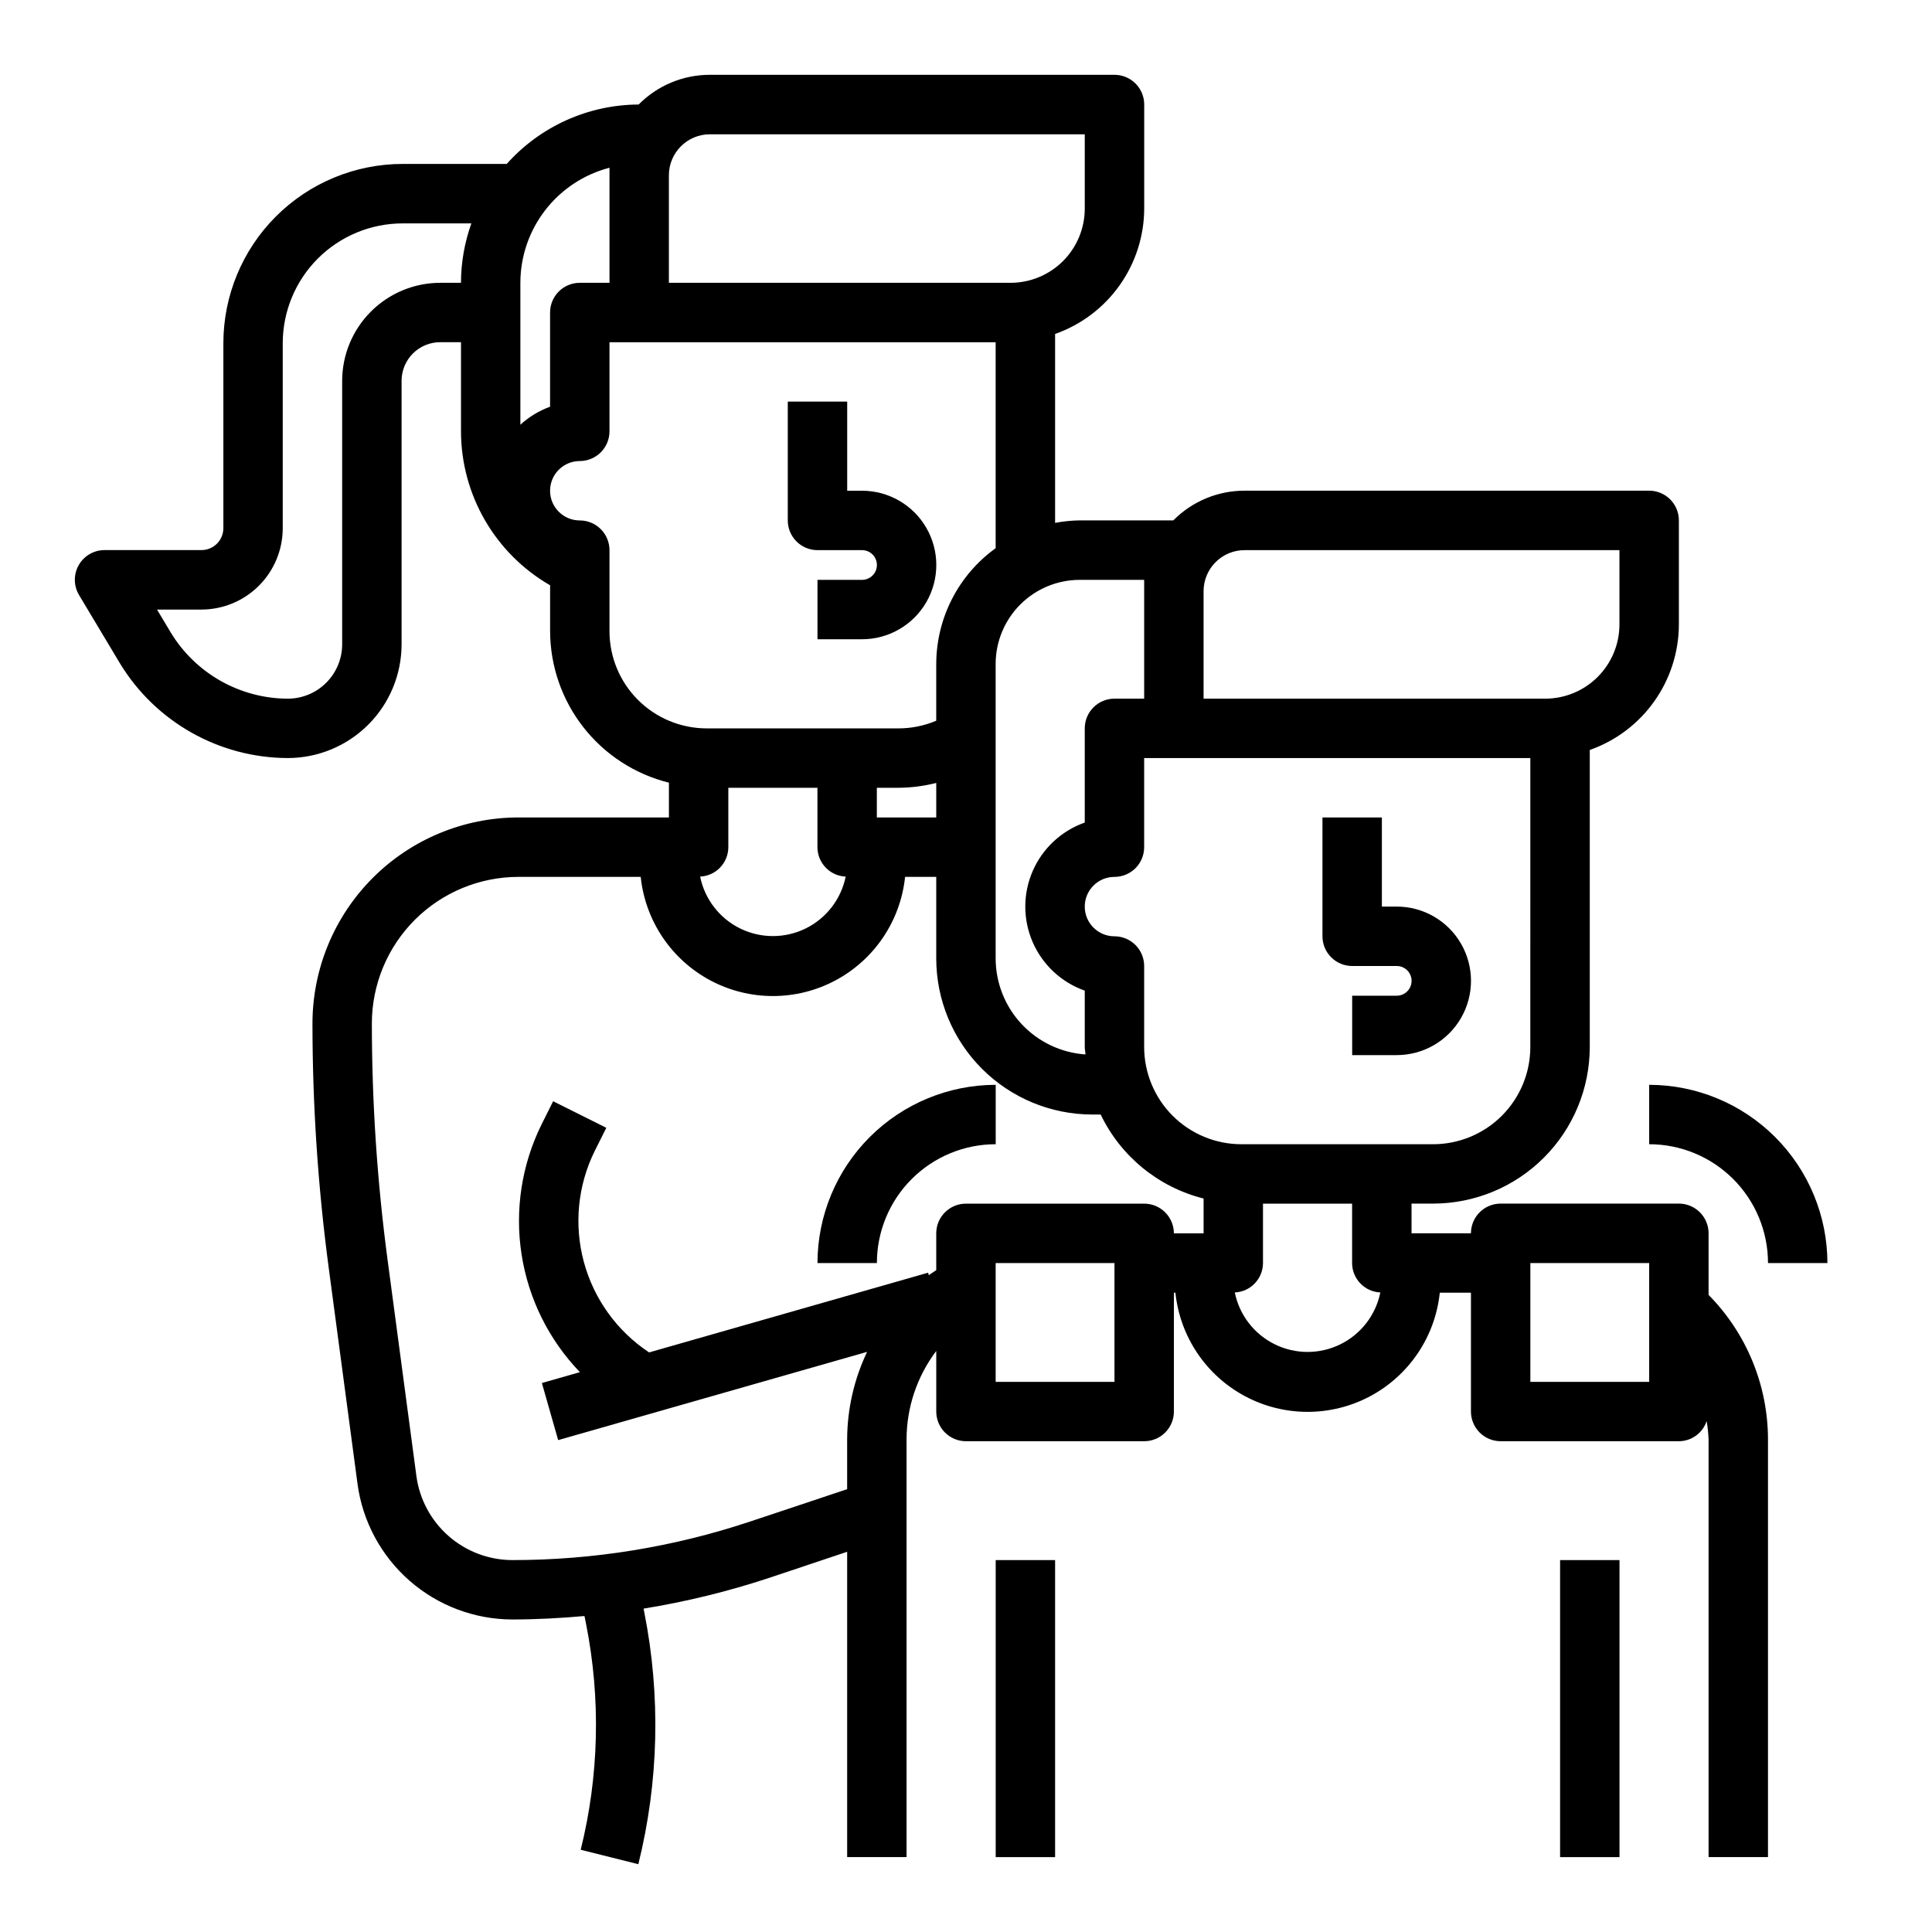 <?xml version="1.0" encoding="UTF-8"?>
<!-- Uploaded to: SVG Repo, www.svgrepo.com, Generator: SVG Repo Mixer Tools -->
<svg fill="#000000" width="800px" height="800px" version="1.1" viewBox="144 144 512 512" xmlns="http://www.w3.org/2000/svg">
 <g>
  <path d="m372.45 274.05h-3.934v-23.617h-15.746v31.488c0 2.09 0.832 4.09 2.305 5.566 1.477 1.477 3.481 2.305 5.566 2.305h11.809c2.176 0 3.938 1.762 3.938 3.938 0 2.172-1.762 3.938-3.938 3.938h-11.809v15.742h11.809c7.031 0 13.527-3.75 17.043-9.84s3.516-13.59 0-19.68c-3.516-6.09-10.012-9.84-17.043-9.84z"/>
  <path d="m502.34 400h11.809c2.172 0 3.934 1.762 3.934 3.934 0 2.176-1.762 3.938-3.934 3.938h-11.809v15.742h11.809c7.031 0 13.527-3.75 17.043-9.84 3.516-6.09 3.516-13.59 0-19.68s-10.012-9.84-17.043-9.84h-3.938v-23.617h-15.746v31.488c0 2.09 0.832 4.09 2.309 5.566 1.477 1.477 3.477 2.309 5.566 2.309z"/>
  <path d="m175.73 319.7c9.438 15.602 26.328 25.148 44.562 25.191 7.988-0.012 15.648-3.191 21.297-8.84 5.652-5.652 8.828-13.312 8.836-21.301v-69.836c0-2.711 1.078-5.316 2.996-7.234 1.922-1.918 4.523-2.996 7.238-2.996h5.512v23.617-0.004c0.02 16.844 9.023 32.398 23.613 40.809v12.164c0.027 9.242 3.137 18.215 8.844 25.488 5.703 7.273 13.672 12.434 22.645 14.66v9.215h-39.895c-14.469 0.016-28.34 5.769-38.57 16s-15.984 24.102-16 38.57c0.008 21.676 1.445 43.324 4.309 64.812l7.637 57.277-0.004-0.004c1.352 9.922 6.246 19.02 13.781 25.617 7.531 6.598 17.199 10.246 27.211 10.273 6.406 0 12.793-0.348 19.152-0.914l0.426 2.117c3.926 19.805 3.438 40.234-1.426 59.828l15.273 3.824c5.426-21.867 5.961-44.668 1.574-66.77l-0.188-0.961h-0.004c11.289-1.828 22.418-4.555 33.277-8.145l20.68-6.922v80.918h15.742v-110.75c0.02-8.441 2.781-16.648 7.871-23.387v16.051c0 2.09 0.832 4.09 2.309 5.566 1.477 1.477 3.477 2.305 5.566 2.305h47.23c2.09 0 4.09-0.828 5.566-2.305 1.477-1.477 2.305-3.477 2.305-5.566v-31.488h0.402c1.211 11.656 8.141 21.945 18.484 27.449 10.344 5.504 22.75 5.504 33.094 0 10.344-5.504 17.27-15.793 18.484-27.449h8.258v31.488c0 2.09 0.828 4.09 2.305 5.566 1.477 1.477 3.477 2.305 5.566 2.305h47.23c3.348-0.012 6.312-2.164 7.363-5.344 0.273 1.59 0.441 3.199 0.512 4.809v110.75h15.742v-110.75c-0.031-14.316-5.684-28.051-15.742-38.242v-16.324c0-2.09-0.832-4.09-2.309-5.566-1.477-1.477-3.477-2.305-5.566-2.305h-47.23c-4.348 0-7.871 3.523-7.871 7.871h-15.746v-7.871h5.738c11.004-0.012 21.551-4.387 29.328-12.168 7.781-7.777 12.156-18.324 12.168-29.328v-78.719c6.894-2.43 12.867-6.934 17.094-12.895 4.231-5.961 6.508-13.086 6.519-20.398v-27.551c0-2.086-0.828-4.09-2.305-5.566-1.477-1.477-3.477-2.305-5.566-2.305h-107.21c-7.098-0.012-13.906 2.824-18.895 7.871h-24.805c-2.191 0.031-4.375 0.254-6.527 0.66v-50.066c6.891-2.426 12.859-6.922 17.086-12.875 4.231-5.957 6.512-13.07 6.531-20.375v-27.551c0-2.09-0.828-4.09-2.305-5.566-1.477-1.477-3.481-2.309-5.566-2.309h-107.22c-7.098-0.008-13.898 2.828-18.891 7.875-13.355 0.055-26.062 5.777-34.953 15.742h-27.621c-12.59 0.016-24.656 5.027-33.559 13.926-8.898 8.902-13.906 20.973-13.918 33.559v49.051c-0.004 3.203-2.602 5.797-5.805 5.801h-25.684c-2.836 0-5.453 1.527-6.852 3.996-1.395 2.469-1.355 5.5 0.105 7.93zm373.83 159.02h31.488v31.488h-31.488zm-167.45-125.95c3.375-0.023 6.734-0.453 10.004-1.281v9.152h-15.742v-7.871zm-13.996 23.539c-1.215 5.977-5.133 11.055-10.605 13.746-5.477 2.688-11.887 2.688-17.363 0-5.473-2.691-9.391-7.769-10.605-13.746 4.172-0.191 7.461-3.621 7.473-7.793v-15.746h23.617v15.742l-0.004 0.004c0.016 4.18 3.312 7.609 7.488 7.793zm71.234 133.9h-31.488v-31.488h31.488zm-39.359-47.23c-4.348 0-7.875 3.523-7.875 7.871v9.762c-0.652 0.457-1.348 0.852-1.969 1.332l-0.188-0.668-73.941 21.129v-0.004c-8.48-5.613-14.625-14.129-17.281-23.949-2.656-9.816-1.645-20.27 2.852-29.391l3.094-6.18-14.09-7.039-3.086 6.172c-5.262 10.656-7.109 22.676-5.285 34.418 1.82 11.746 7.219 22.641 15.465 31.203l-10.078 2.883 4.312 15.129 81.867-23.387h0.004c-3.449 7.234-5.254 15.141-5.289 23.156v13.234l-25.664 8.559c-20.348 6.785-41.656 10.242-63.102 10.23-6.199-0.02-12.184-2.281-16.848-6.367-4.664-4.086-7.695-9.719-8.531-15.863l-7.637-57.277c-2.769-20.793-4.164-41.746-4.172-62.723 0.012-10.293 4.106-20.164 11.383-27.441s17.148-11.371 27.441-11.383h32.426c1.211 11.652 8.141 21.941 18.484 27.449 10.344 5.504 22.746 5.504 33.09 0 10.344-5.508 17.273-15.797 18.484-27.449h8.258v21.641c0.016 10.957 4.371 21.465 12.121 29.215s18.258 12.109 29.215 12.121h2.238c5.332 11.102 15.328 19.262 27.277 22.262v9.227h-7.875c0-2.09-0.828-4.09-2.305-5.566s-3.477-2.305-5.566-2.305zm109.82 23.539-0.004-0.004c-1.215 5.977-5.129 11.055-10.605 13.746-5.473 2.691-11.887 2.691-17.359 0-5.477-2.691-9.395-7.769-10.605-13.746 4.168-0.188 7.457-3.617 7.469-7.793v-15.742h23.617v15.742c0.012 4.18 3.309 7.613 7.484 7.793zm39.742-65.035c-0.004 6.828-2.719 13.375-7.547 18.203-4.828 4.824-11.375 7.539-18.203 7.547h-50.836c-6.828-0.008-13.375-2.723-18.199-7.547-4.828-4.828-7.543-11.375-7.551-18.203v-21.48c0-2.09-0.828-4.09-2.305-5.566-1.477-1.477-3.481-2.309-5.566-2.309-4.348 0-7.871-3.523-7.871-7.871s3.523-7.871 7.871-7.871c2.086 0 4.09-0.828 5.566-2.305 1.477-1.477 2.305-3.481 2.305-5.566v-23.617h102.34zm-75.727-131.69h99.344v19.68c0 5.223-2.074 10.227-5.766 13.918-3.691 3.691-8.695 5.762-13.914 5.762h-90.527v-28.496c0.004-5.996 4.863-10.859 10.863-10.863zm-26.609 7.875v31.488l-7.871-0.004c-4.348 0-7.871 3.527-7.871 7.875v24.961c-6.184 2.184-11.18 6.836-13.797 12.844-2.617 6.012-2.617 12.84 0 18.852 2.617 6.012 7.613 10.664 13.797 12.844v14.957c0 0.668 0.164 1.289 0.195 1.953-6.449-0.438-12.488-3.305-16.906-8.02-4.422-4.715-6.887-10.93-6.906-17.391v-78.09c0.008-5.906 2.356-11.566 6.531-15.738 4.176-4.176 9.836-6.523 15.738-6.531zm-55.105 22.27v15.059c-3.164 1.34-6.566 2.031-10.004 2.031h-50.836c-6.828-0.008-13.375-2.723-18.203-7.551s-7.543-11.371-7.547-18.199v-21.484c0-2.086-0.832-4.09-2.305-5.566-1.477-1.477-3.481-2.305-5.566-2.305-4.348 0-7.875-3.523-7.875-7.871s3.527-7.871 7.875-7.871c2.086 0 4.09-0.832 5.566-2.309 1.473-1.477 2.305-3.477 2.305-5.566v-23.613h102.34v54.586-0.004c-9.859 7.106-15.715 18.508-15.746 30.664zm-59.984-140.35h99.348v19.68c0 5.219-2.074 10.227-5.766 13.918-3.691 3.688-8.695 5.762-13.918 5.762h-90.527v-28.496c0.004-5.996 4.867-10.859 10.863-10.863zm-26.605 8.863v30.496h-7.871c-4.348 0-7.875 3.523-7.875 7.871v24.965c-2.91 1.059-5.586 2.68-7.871 4.769v-37.605c0.008-6.981 2.332-13.758 6.606-19.277 4.273-5.516 10.254-9.465 17.012-11.219zm-108.14 117.09c5.715-0.008 11.191-2.277 15.23-6.32 4.039-4.039 6.312-9.516 6.316-15.227v-49.051c0.012-8.414 3.356-16.48 9.305-22.43 5.949-5.949 14.016-9.297 22.43-9.309h18.254c-1.809 5.051-2.742 10.375-2.754 15.742h-5.512c-6.887 0.012-13.488 2.754-18.355 7.621-4.871 4.871-7.609 11.473-7.621 18.355v69.812c0.004 3.82-1.512 7.484-4.211 10.188-2.699 2.707-6.359 4.227-10.18 4.231-12.715-0.031-24.492-6.699-31.062-17.586l-3.613-6.027z"/>
  <path d="m407.87 557.44h15.742v78.719h-15.742z"/>
  <path d="m557.44 557.44h15.742v78.719h-15.742z"/>
  <path d="m581.05 431.49v15.742c8.352 0 16.359 3.316 22.266 9.223s9.223 13.914 9.223 22.266h15.746c-0.016-12.523-4.996-24.531-13.852-33.383-8.852-8.855-20.859-13.836-33.383-13.848z"/>
  <path d="m360.64 478.72h15.746c0-8.352 3.316-16.359 9.223-22.266s13.914-9.223 22.266-9.223v-15.742c-12.523 0.012-24.531 4.992-33.387 13.848-8.852 8.852-13.832 20.859-13.848 33.383z"/>
 </g>
</svg>